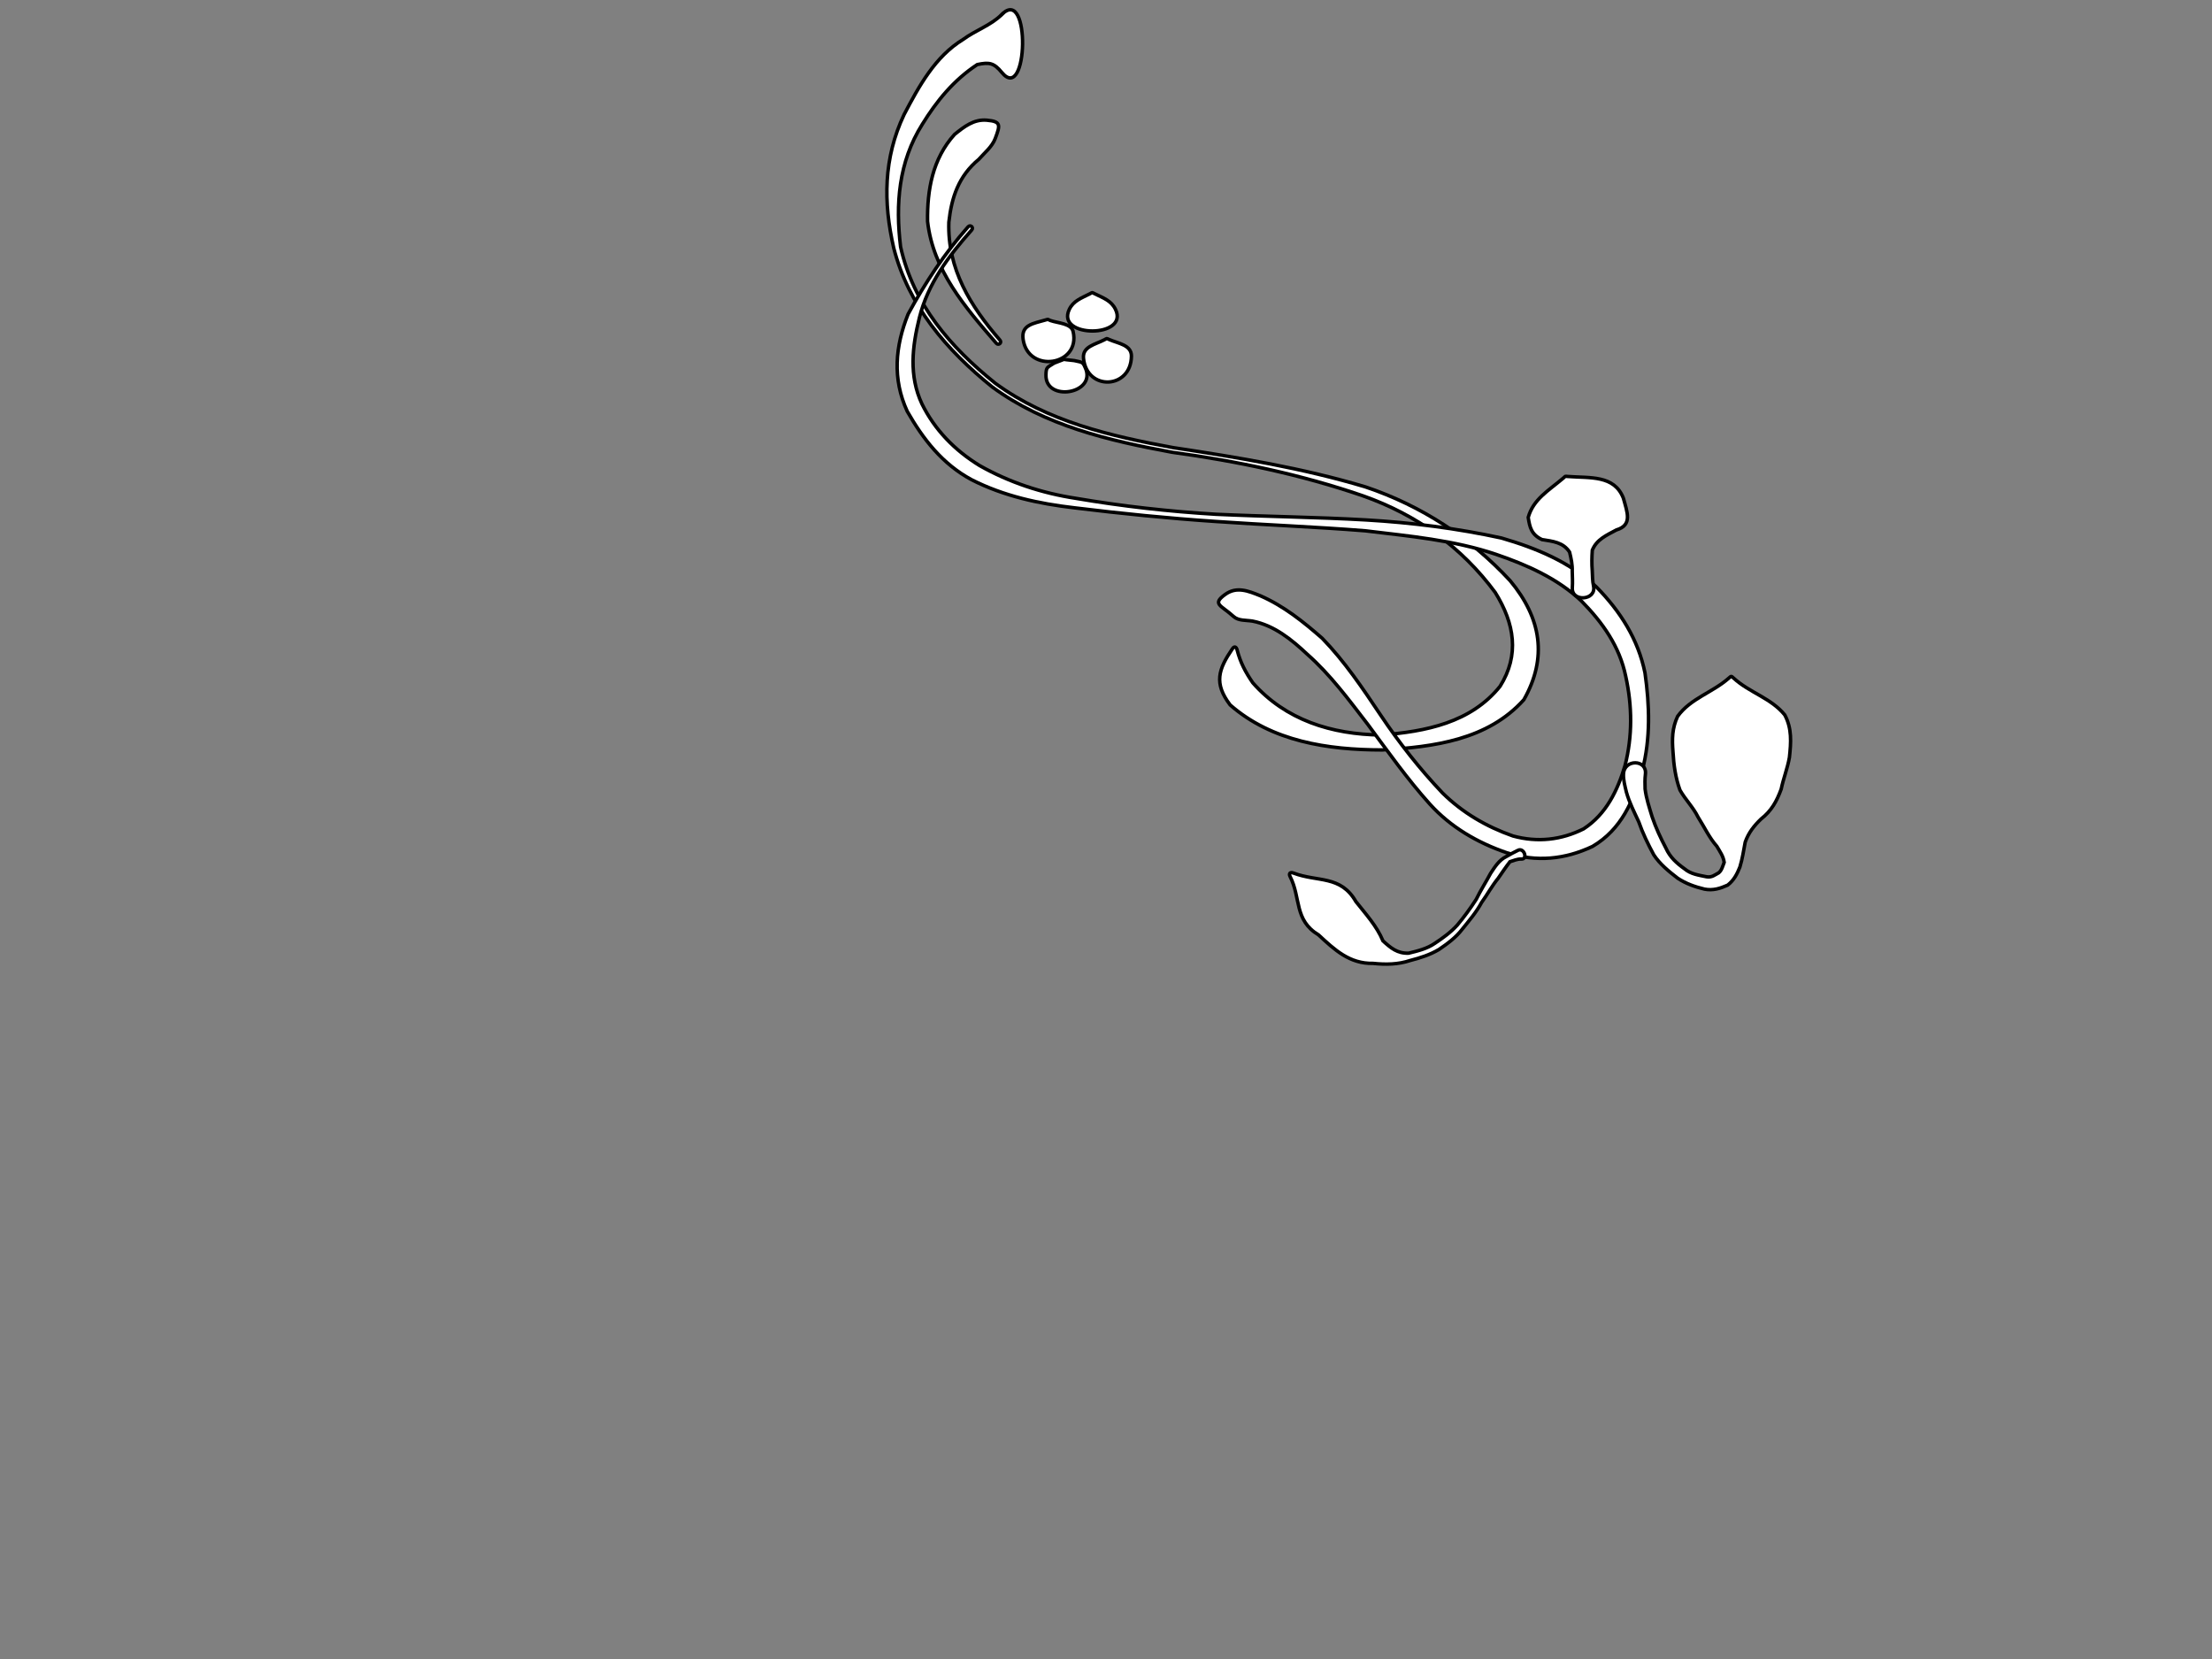 <?xml version="1.0" encoding="UTF-8"?>
<svg width="640" height="480" xmlns="http://www.w3.org/2000/svg" xmlns:svg="http://www.w3.org/2000/svg">
 <rect width="100%" height="100%" fill="#808080" stroke="none"/>
 <title>Neptune Lateral White Swirl</title>
 <g>
  <title>Layer 1</title>
  <g transform="rotate(179.94 387.341,140.843) " id="layer1" stroke="null">
   <g id="g2432" stroke="null">
    <path fill="#ffffff" fill-rule="nonzero" stroke-width="1px" id="path2202" d="m484.702,277.595c3.063,-3.101 7.595,-4.564 11.147,-7.181c8.181,-4.971 12.864,-13.619 17.144,-21.748c5.966,-12.592 6.075,-25.31 3.036,-38.604c-4.278,-16.706 -15.174,-29.475 -28.459,-40.226c-15.259,-11.232 -33.616,-15.536 -52.021,-18.951c-18.775,-2.594 -37.251,-6.472 -55.135,-12.639c-15.67,-5.519 -28.637,-14.897 -38.316,-28.027c-5.576,-8.973 -7.074,-18.1 -1.369,-27.157c8.449,-10.498 21.499,-13.072 34.422,-14.049c14.387,0.195 27.641,4.373 37.118,15.143c2.143,3.128 3.589,5.88 4.524,9.508c0.242,0.94 0.805,1.165 1.356,0.359l0,0c4.069,-5.959 5.453,-9.95 0.684,-16.255c-12.032,-10.555 -28.18,-13.049 -43.981,-13.074c-14.973,0.847 -30.543,2.87 -40.999,14.485c-6.915,12.148 -5.069,23.628 3.932,34.443c11.481,12.434 25.476,21.642 41.767,27.158c18.222,5.502 36.901,8.576 55.734,11.451c18.171,3.368 36.308,7.588 51.386,18.659c13.11,10.589 23.668,22.846 27.371,39.502c1.49,12.372 0.563,24.546 -6.301,35.431c-4.188,6.787 -9.135,12.822 -15.934,17.289c-3.503,0.748 -4.839,0.481 -7.108,-2.284c-7.592,-9.256 -8.432,25.301 0,16.764z" stroke="null"/>
    <path fill="#ffffff" fill-rule="nonzero" stroke-width="1px" id="path2242" d="m489.052,247.017c3.761,0.332 6.548,-1.864 9.345,-4.112c6.372,-7.041 7.953,-16.05 7.831,-25.133c-1.551,-14.111 -10.816,-24.833 -19.844,-35.291c-0.64,-0.741 -1.715,0.142 -1.075,0.883l0,0c8.599,9.949 15.209,20.636 14.76,34.164c-0.789,7.173 -2.85,13.352 -8.667,18.156c-1.702,1.934 -3.876,3.637 -4.786,6.053c-1.448,3.843 -1.744,4.912 2.436,5.28l0,0z" stroke="null"/>
    <path fill="#ffffff" fill-rule="nonzero" stroke-width="1px" id="path2258" d="m417.827,103.361c-1.42,-1.301 -3.569,-1.041 -5.494,-1.353c-6.291,-1.25 -11.299,-5.341 -15.799,-9.576c-6.732,-5.95 -12.044,-13.218 -17.475,-20.272c-5.808,-7.854 -11.444,-15.867 -17.988,-23.161c-6.041,-6.679 -13.743,-11.166 -22.275,-14.103c-8.569,-2.753 -16.767,-1.947 -24.781,1.825c-8.392,4.933 -11.804,13.131 -14.399,21.906c-2.447,9.323 -2.156,18.832 -0.825,28.274c1.962,9.705 7.105,17.806 14.012,24.856c7.78,7.298 17.311,11.227 27.464,14.212c12.861,2.806 25.951,4.485 39.096,5.268c14.497,0.852 29.006,1.002 43.511,1.69c13.567,0.82 27.12,2.354 40.509,4.653c9.858,1.515 19.234,4.621 27.851,9.5c7.23,4.446 13.001,10.38 16.685,17.886c3.791,8.128 2.782,16.562 0.693,24.951c-2.449,9.828 -8.493,17.845 -15.166,25.349c-0.651,0.732 0.411,1.63 1.062,0.898l0,0c6.837,-7.698 12.468,-16.243 17.376,-25.228c3.756,-9.362 4.606,-18.7 0.285,-28.12c-4.608,-8.091 -10.144,-15.258 -18.629,-19.832c-9.302,-4.726 -19.338,-6.933 -29.73,-8.148c-13.571,-1.683 -27.156,-3.054 -40.805,-3.988c-14.439,-1.029 -28.913,-1.575 -43.341,-2.75c-12.714,-1.561 -25.642,-2.709 -37.817,-6.852c-8.975,-3.084 -17.792,-6.982 -24.701,-13.54c-6.127,-6.235 -11.002,-13.112 -12.774,-21.75c-1.89,-8.592 -1.97,-17.34 0.237,-25.908c2.161,-7.15 5.404,-13.976 11.981,-18.25c6.488,-3.232 13.339,-3.984 20.435,-2.047c7.707,2.705 14.584,6.741 20.379,12.463c6.626,7.004 12.534,14.539 17.873,22.532c5.176,7.743 10.359,15.518 16.892,22.267c5.462,4.792 11.105,9.341 17.867,12.307c3.549,1.449 6.904,2.778 10.179,0.418c3.957,-2.852 1.199,-3.089 -2.387,-6.375z" stroke="null"/>
    <path fill="#ffffff" fill-rule="nonzero" stroke-width="1px" id="path2262" d="m305.042,57.673c0.086,-1.781 -0.441,-3.568 -0.842,-5.298c-0.831,-2.955 -2.249,-5.737 -3.544,-8.534c-1.159,-3.323 -2.672,-6.463 -4.342,-9.564c-1.791,-2.744 -4.351,-4.798 -6.927,-6.795c-2.398,-1.583 -4.97,-2.489 -7.753,-3.162c-2.462,-0.474 -4.497,0.176 -6.696,1.151c-1.84,1.435 -2.726,3.211 -3.548,5.245c-0.721,2.344 -1.082,4.794 -1.544,7.201c-0.965,2.705 -2.515,4.681 -4.569,6.66c-3.061,2.396 -4.55,5.136 -5.849,8.641c-0.666,3.153 -1.833,6 -2.397,9.183c-0.477,4.349 -0.771,8.358 1.341,12.308c3.983,4.902 10.154,6.414 14.759,10.633c0.724,0.663 0.669,0.675 1.405,0.024l0,0c4.725,-4.182 11.056,-5.833 14.832,-11.045c1.593,-3.4 1.638,-6.55 1.35,-10.224c-0.21,-3.803 -0.699,-7.499 -2.01,-11.117c-1.537,-2.732 -3.802,-4.931 -5.214,-7.801c-1.807,-2.836 -3.219,-5.955 -5.439,-8.469c-0.869,-1.484 -1.891,-2.906 -2.119,-4.646c0.422,-1.051 0.667,-2.252 1.568,-3.014c1.125,-0.595 2.002,-1.438 3.568,-1.15c2.226,0.463 4.512,0.755 6.336,2.3c2.307,1.653 4.194,3.34 5.375,5.975c1.538,2.933 2.923,5.923 3.981,9.062c0.808,2.67 1.697,5.319 2.039,8.077c0.039,1.436 0.079,2.85 -0.098,4.259c-0.547,4.339 6.128,4.467 6.338,0.1l0,0z" stroke="null"/>
    <path fill="#ffffff" fill-rule="nonzero" stroke-width="1px" id="path2266" d="m335.586,35.619c1.123,-0.542 2.208,-1.14 3.323,-1.772c2.19,-1.079 3.336,-2.98 4.62,-4.903c1.347,-2.536 2.908,-4.946 4.173,-7.53c1.686,-2.593 3.487,-5.082 5.489,-7.446c1.905,-2.093 4.154,-3.699 6.497,-5.255c2.262,-1.557 4.936,-2.195 7.576,-2.834c3.275,-0.12 5.173,1.519 7.417,3.561c1.809,4.32 4.939,7.729 7.817,11.373c4.444,7.743 11.009,5.59 18.093,8.296c0.925,0.353 1.386,-0.147 0.944,-1.015l0,0c-3.158,-6.205 -1.099,-12.601 -8.212,-16.899c-4.615,-4.28 -8.948,-8.403 -15.779,-8.253c-3.645,-0.387 -7.227,-0.346 -10.737,0.824c-2.909,0.742 -5.705,1.635 -8.307,3.165c-2.484,1.69 -4.931,3.475 -6.756,5.871c-1.987,2.476 -4.091,4.9 -5.596,7.709c-1.683,2.32 -3.005,4.814 -4.827,7.031c-1.111,1.602 -2.197,3.23 -3.393,4.764c-1.067,0.326 -2.145,0.829 -3.301,0.771c-1.962,-0.098 -0.801,3.392 0.96,2.543l0,0z" stroke="null"/>
    <path fill="#ffffff" fill-rule="nonzero" stroke-width="1px" id="path2274" d="m313.652,112.014c0.313,1.483 0.301,2.997 0.371,4.497c0.157,1.981 0.115,3.915 -0.021,5.895c-1.253,3.134 -4.118,4.323 -6.968,5.863c-4.745,1.412 -3.148,5.121 -2.041,9.193c2.636,6.784 9.712,5.794 16.06,6.295c0.99,0.078 0.567,0.16 1.318,-0.475l0,0c4.34,-3.667 8.672,-6.095 10.16,-11.351c-0.431,-2.873 -0.934,-4.997 -3.97,-6.42c-3.199,-0.519 -6.125,-0.779 -7.992,-3.632c-0.449,-1.848 -0.827,-3.641 -0.761,-5.555c-0.038,-1.577 -0.125,-3.161 -0.019,-4.743c0.283,-4.235 -7.016,-3.724 -6.138,0.433l0,0z" stroke="null"/>
    <path fill="#ffffff" fill-rule="nonzero" stroke-width="1px" id="path2286" d="m460.573,175.211c0.827,1.958 0.921,1.681 3.273,2.229c0.75,0.082 1.501,0.165 2.251,0.247c0.987,0.108 0.471,0.202 1.397,-0.151l0,0c0.71,-0.271 1.42,-0.541 2.13,-0.812c2.068,-1.339 2.334,-1.097 2.4,-3.387c0.232,-8.006 -14.578,-5.531 -11.451,1.875z" stroke="null"/>
    <path fill="#ffffff" fill-rule="nonzero" stroke-width="1px" id="path2300" d="m464.138,185.813c0.536,2.415 4.405,2.445 6.568,3.224c0.932,0.336 0.442,0.443 1.395,0.167l0,0c3.58,-1.038 7.114,-1.398 6.525,-5.576c-1.412,-10.017 -16.683,-7.698 -14.488,2.185z" stroke="null"/>
    <path fill="#ffffff" fill-rule="nonzero" stroke-width="1px" id="path2302" d="m447.286,178.704c-0.044,3.232 3.805,3.671 6.402,4.802c0.907,0.395 0.527,0.406 1.404,-0.049l0,0c2.691,-1.398 6.404,-1.961 6.059,-5.378c-0.96,-9.528 -13.735,-8.948 -13.865,0.625z" stroke="null"/>
    <path fill="#ffffff" fill-rule="nonzero" stroke-width="1px" id="path2304" d="m451.885,192.25c1.224,2.526 3.484,3.267 6.035,4.532c0.886,0.439 0.523,0.408 1.405,-0.039l0,0c2.475,-1.255 4.738,-2.017 5.925,-4.493c4.001,-8.351 -17.401,-8.334 -13.364,0z" stroke="null"/>
   </g>
  </g>
 </g>
</svg>